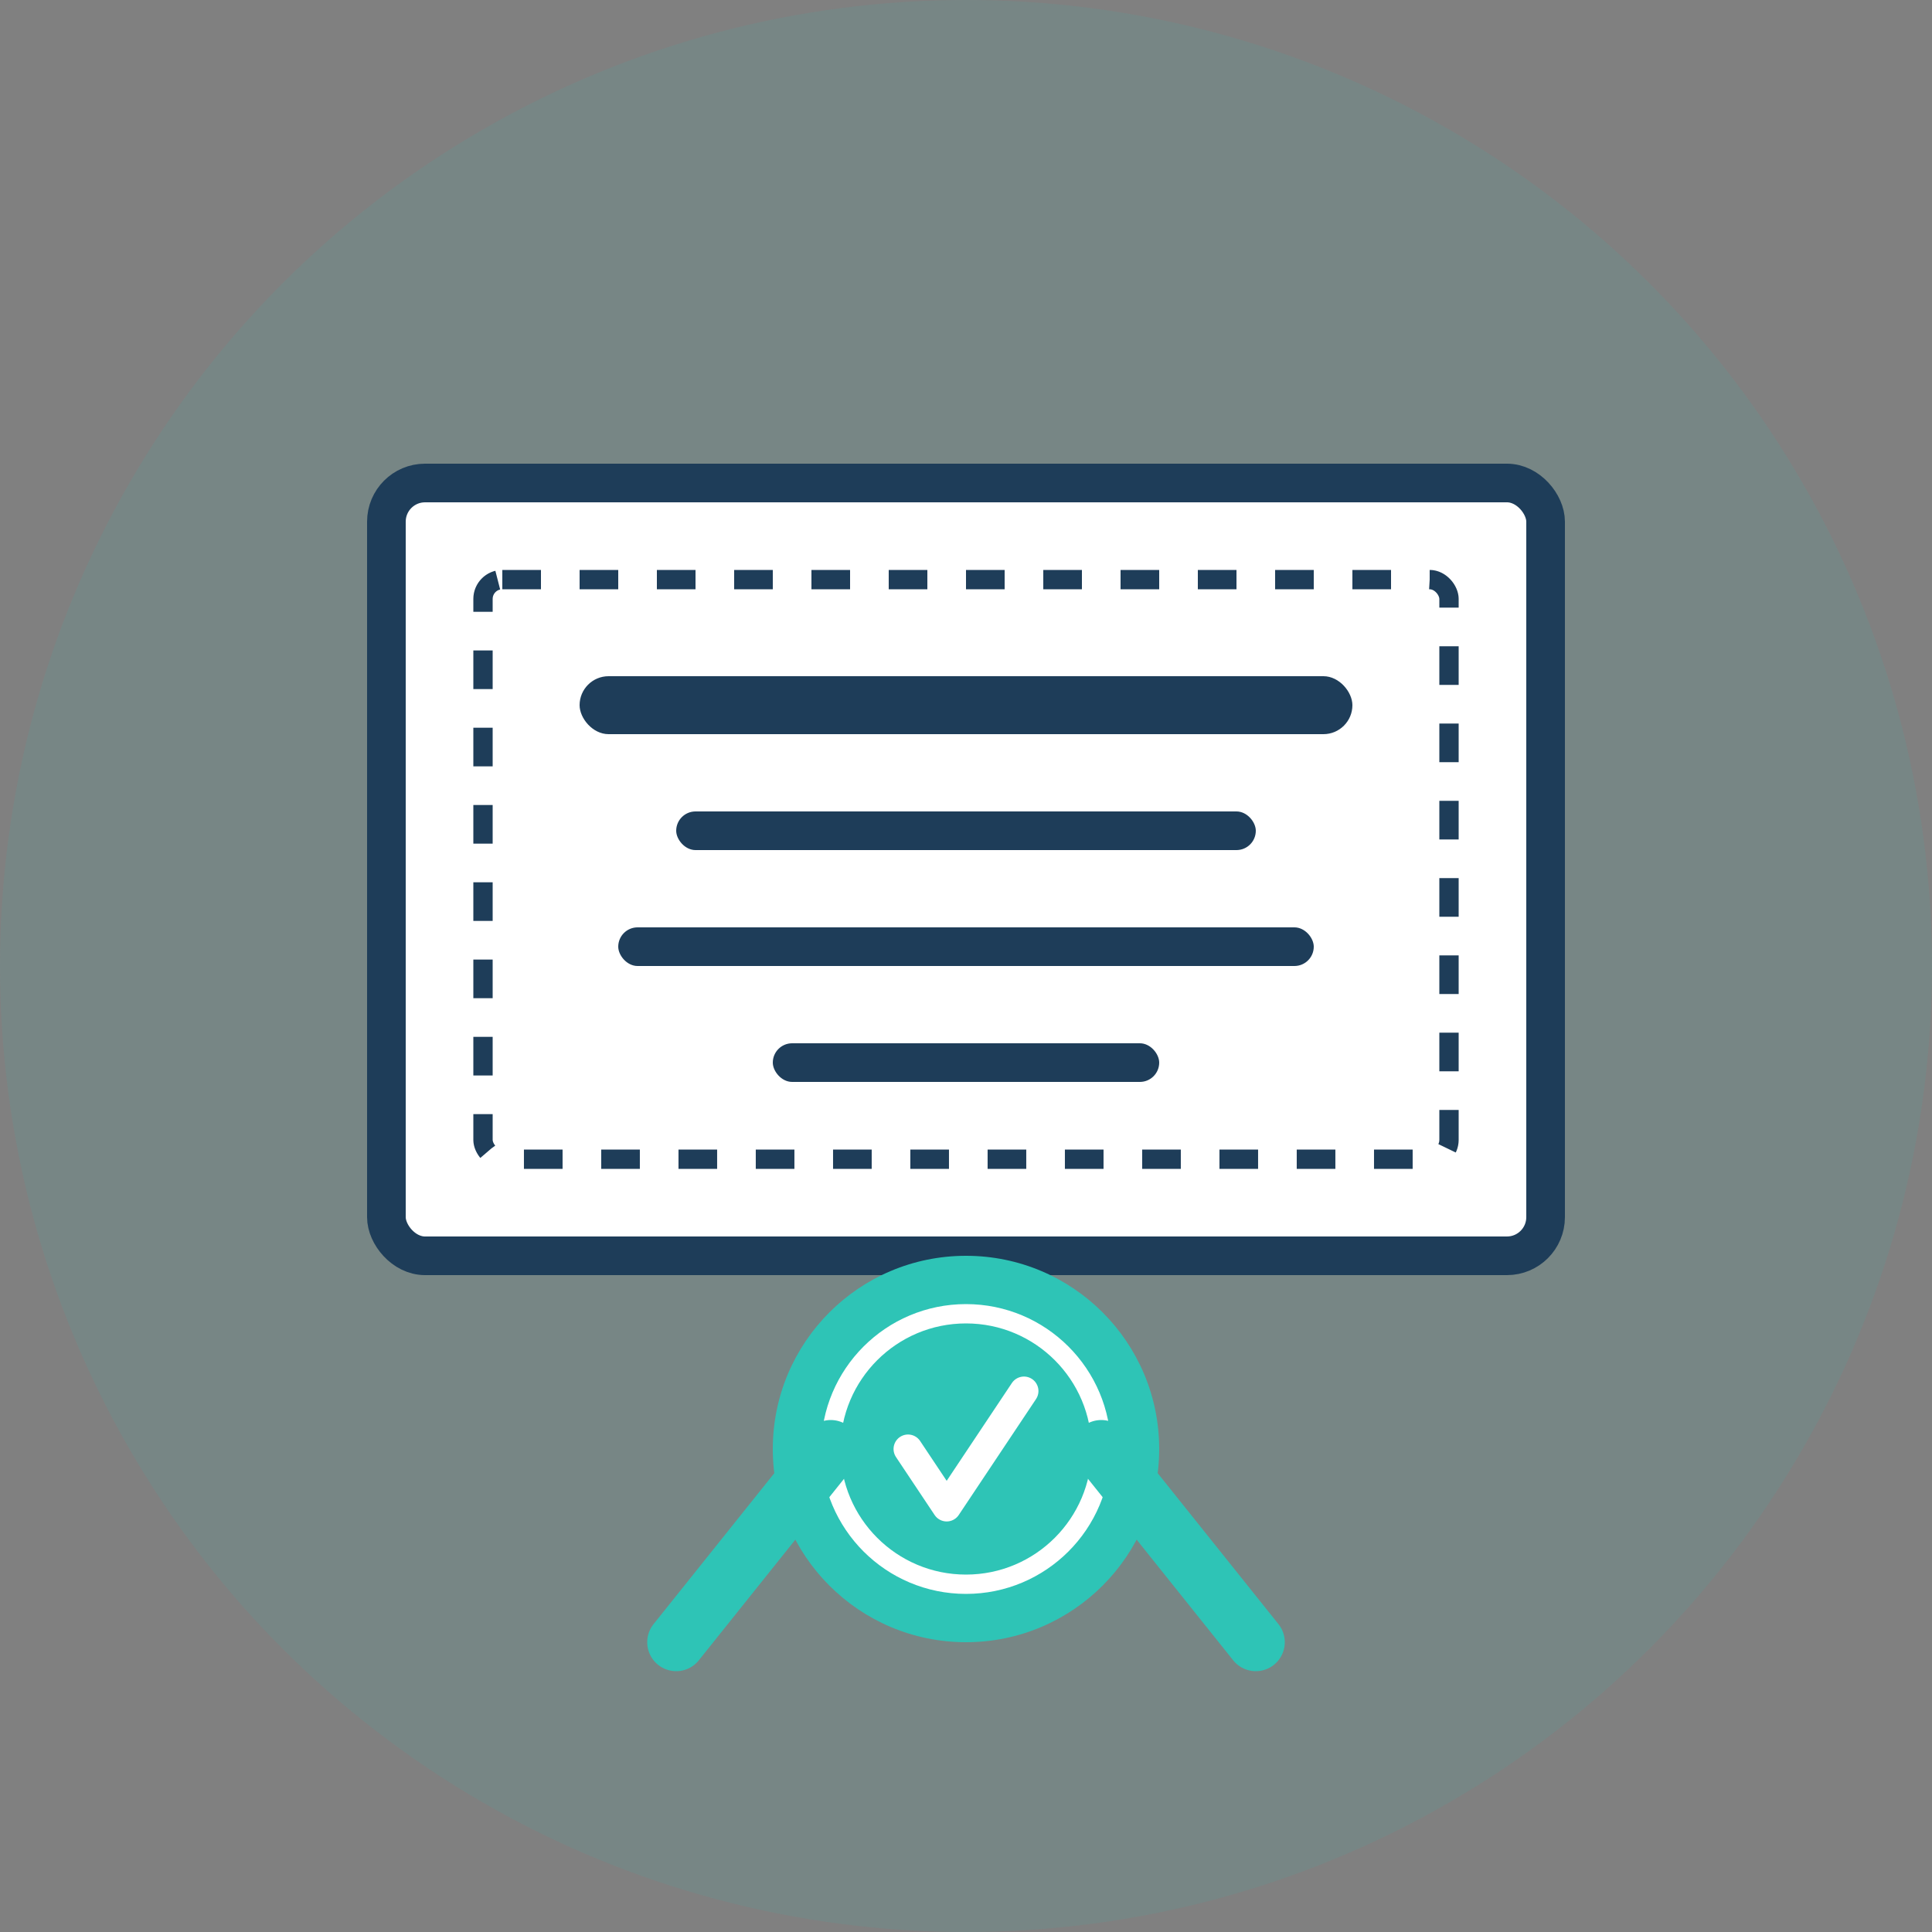 <svg width="100" height="100" viewBox="0 0 100 100" fill="none" xmlns="http://www.w3.org/2000/svg">
  <rect x="0" y="0" width="100" height="100" fill="#808080" stroke="none"/>
  <!-- Background circle -->
  <circle cx="50" cy="50" r="50" fill="#2EC4B6" fill-opacity="0.1"/>
  
  <!-- Certificate/diploma -->
  <rect x="20" y="25" width="60" height="40" rx="2" fill="white" stroke="#1E3D59" stroke-width="2"/>
  
  <!-- Certificate border decoration -->
  <rect x="25" y="30" width="50" height="30" rx="1" fill="none" stroke="#1E3D59" stroke-width="1" stroke-dasharray="2 2"/>
  
  <!-- Certificate text lines -->
  <rect x="30" y="35" width="40" height="3" rx="1.5" fill="#1E3D59"/>
  <rect x="35" y="42" width="30" height="2" rx="1" fill="#1E3D59"/>
  <rect x="32" y="48" width="36" height="2" rx="1" fill="#1E3D59"/>
  <rect x="40" y="54" width="20" height="2" rx="1" fill="#1E3D59"/>
  
  <!-- Signature line -->
  <line x1="30" y1="65" x2="50" y2="65" stroke="#1E3D59" stroke-width="1"/>
  
  <!-- Medal/award -->
  <circle cx="50" cy="75" r="10" fill="#2EC4B6"/>
  <circle cx="50" cy="75" r="7" fill="#2EC4B6" stroke="white" stroke-width="1"/>
  <path d="M47 75L49 78L53 72" stroke="white" stroke-width="1.5" stroke-linecap="round" stroke-linejoin="round"/>
  
  <!-- Medal ribbons -->
  <path d="M43 75L35 85" stroke="#2EC4B6" stroke-width="3" stroke-linecap="round"/>
  <path d="M57 75L65 85" stroke="#2EC4B6" stroke-width="3" stroke-linecap="round"/>
</svg>